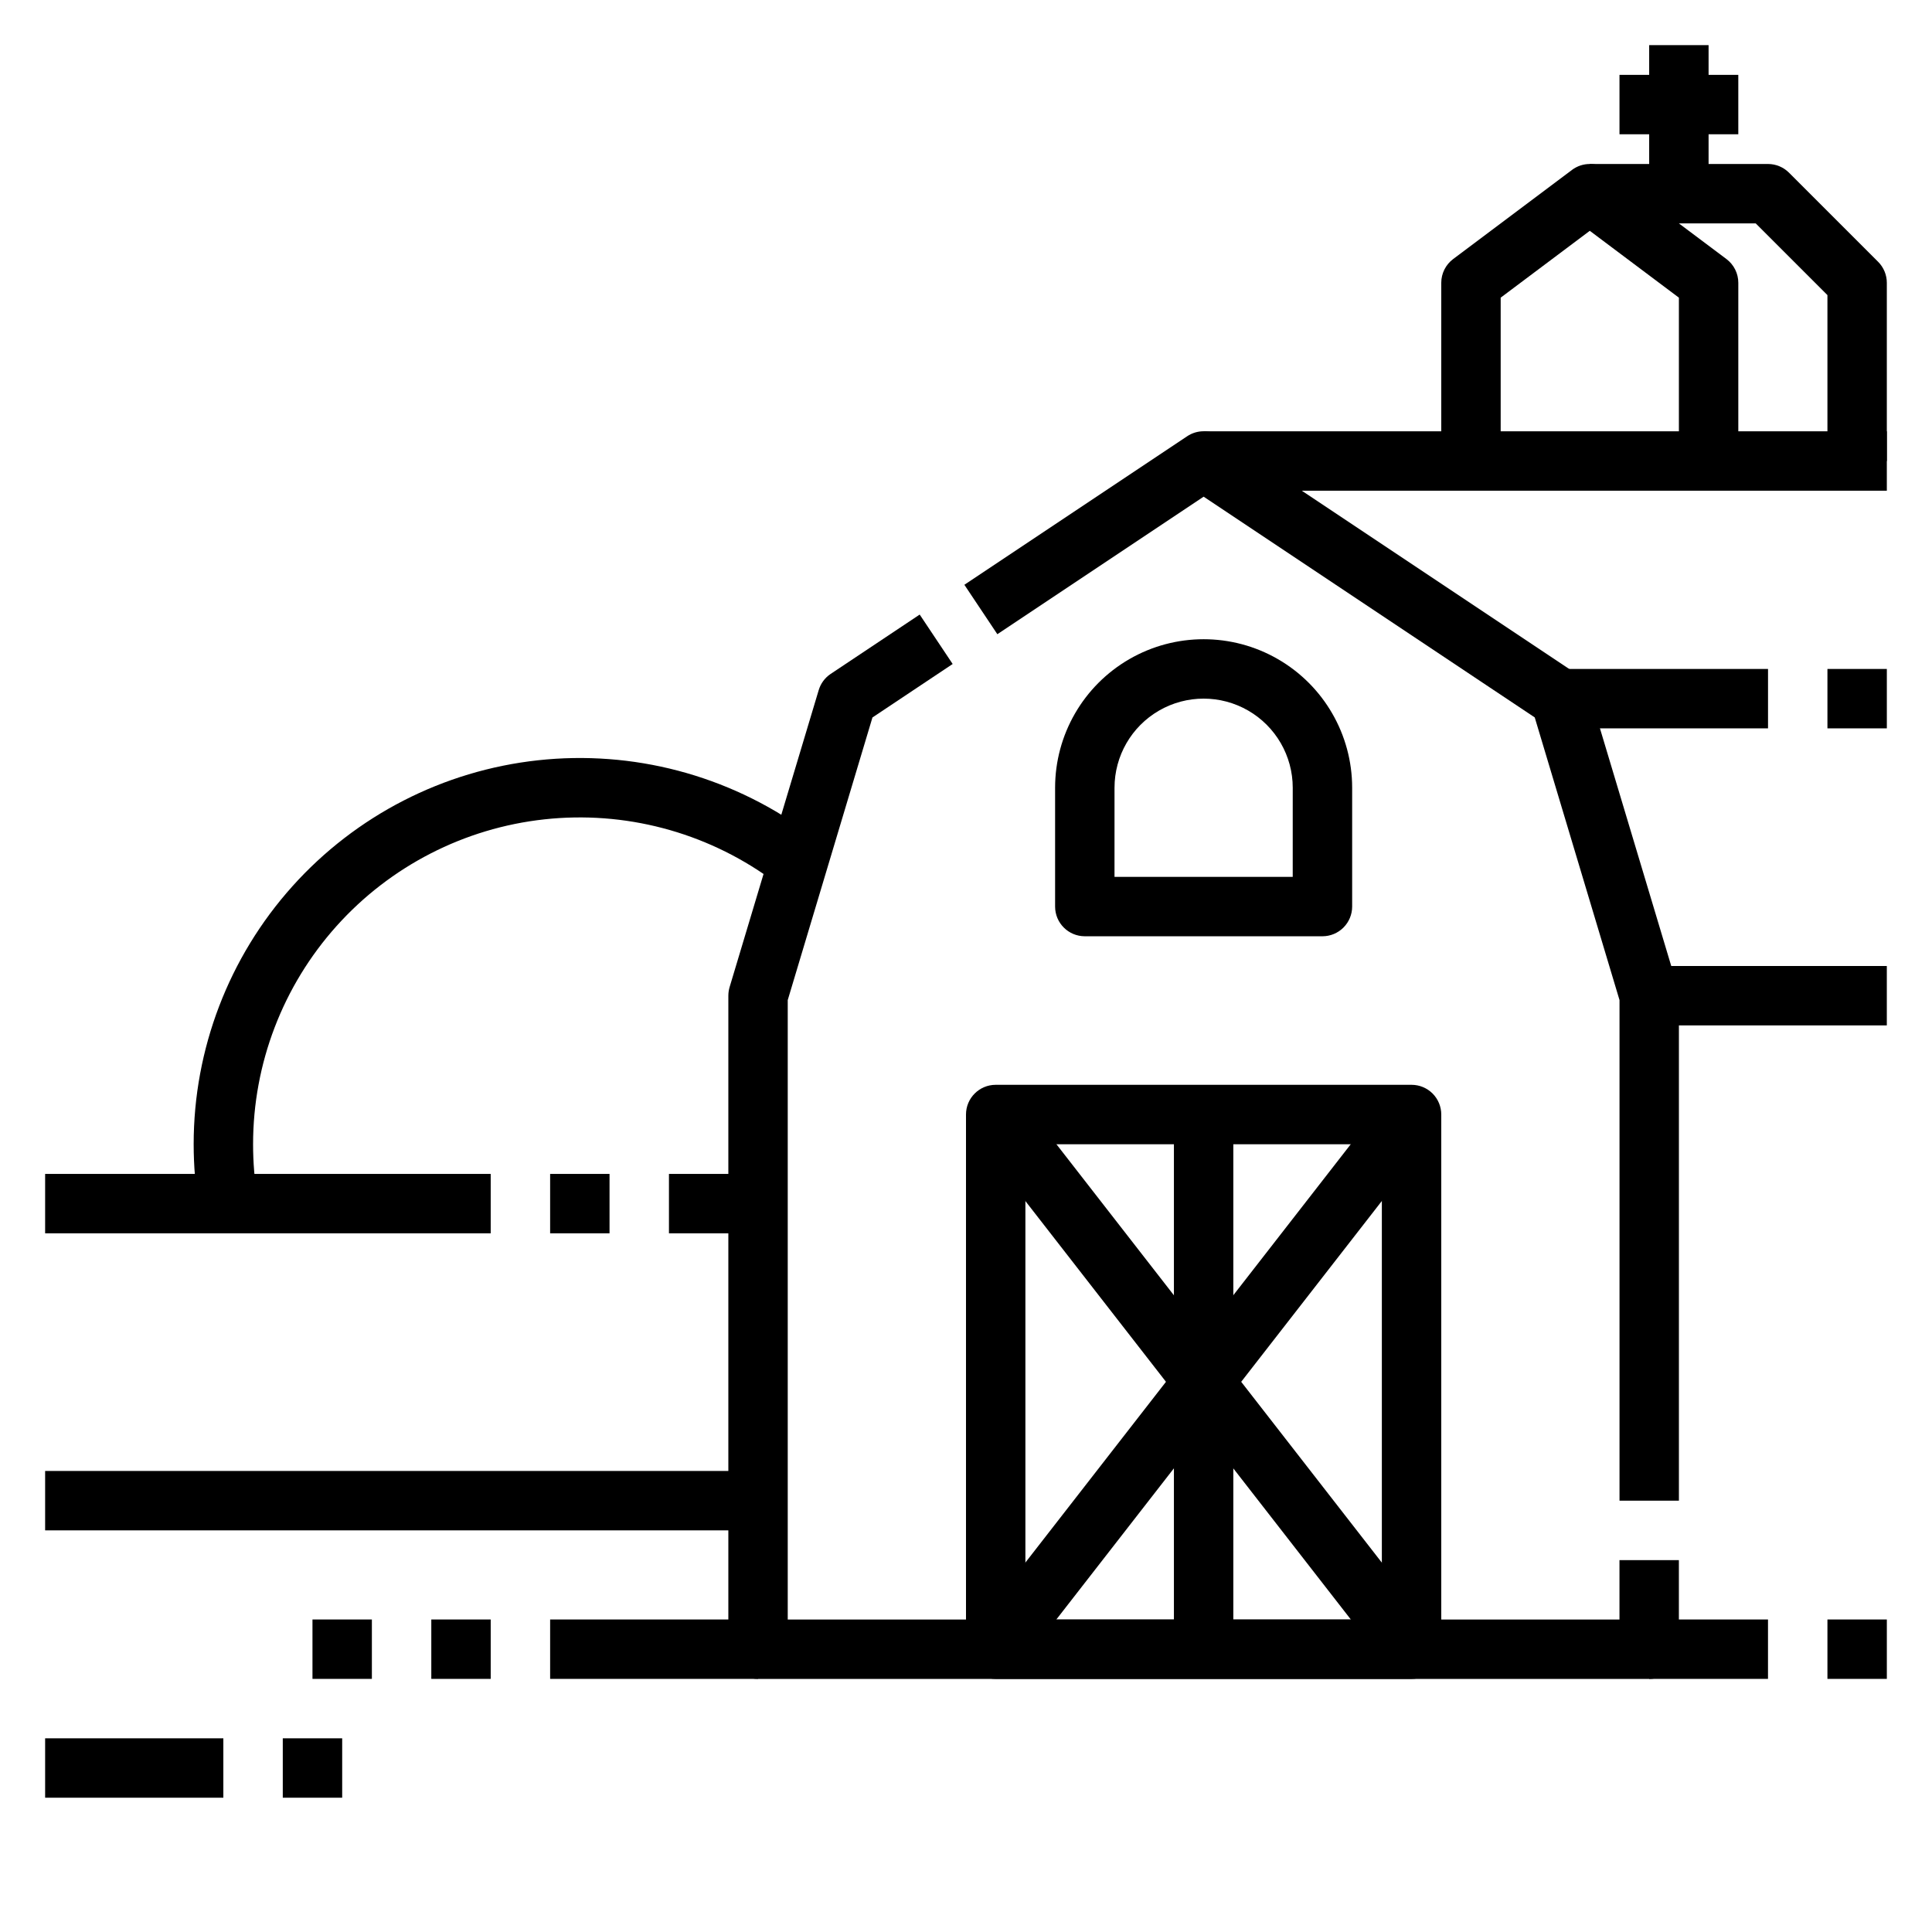 <?xml version="1.0" encoding="UTF-8"?>
<!-- Uploaded to: SVG Repo, www.svgrepo.com, Generator: SVG Repo Mixer Tools -->
<svg fill="#000000" width="800px" height="800px" version="1.1" viewBox="144 144 512 512" xmlns="http://www.w3.org/2000/svg">
 <g>
  <path d="m581.05 588.93h-236.16c-4.348 0-7.871-3.523-7.871-7.871v-173.18c0.004-0.766 0.113-1.527 0.328-2.262l23.617-78.719c0.52-1.75 1.633-3.269 3.148-4.289l23.617-15.742 8.738 13.098-21.254 14.168-22.453 74.902v164.16h220.42v-15.746h15.742v23.617c0 2.09-0.828 4.09-2.305 5.566-1.477 1.477-3.477 2.305-5.566 2.305z"/>
  <path d="m588.93 541.7h-15.742v-132.67l-22.465-74.902-87.742-58.504-54.672 36.449-8.738-13.098 59.039-39.359v-0.004c2.644-1.766 6.094-1.766 8.738 0l94.465 62.977c1.516 1.02 2.629 2.535 3.148 4.289l23.617 78.719c0.223 0.738 0.344 1.504 0.352 2.277z"/>
  <path d="m462.98 258.3h181.05v15.742h-181.05z"/>
  <path d="m581.05 400h62.977v15.742h-62.977z"/>
  <path d="m557.44 321.28h55.105v15.742h-55.105z"/>
  <path d="m628.29 573.18h15.742v15.742h-15.742z"/>
  <path d="m581.05 573.18h31.488v15.742h-31.488z"/>
  <path d="m518.08 588.93h-110.21c-4.348 0-7.871-3.523-7.871-7.871v-141.7c0-4.348 3.523-7.871 7.871-7.871h110.21c2.09 0 4.09 0.828 5.566 2.305 1.477 1.477 2.305 3.477 2.305 5.566v141.7c0 2.09-0.828 4.09-2.305 5.566-1.477 1.477-3.477 2.305-5.566 2.305zm-102.34-15.742h94.465v-125.95h-94.465z"/>
  <path d="m494.46 392.12h-62.973c-4.348 0-7.875-3.523-7.875-7.871v-31.488c0-14.062 7.504-27.055 19.68-34.086 12.18-7.031 27.184-7.031 39.363 0 12.176 7.031 19.68 20.023 19.68 34.086v31.488c0 2.09-0.832 4.09-2.309 5.566-1.473 1.477-3.477 2.305-5.566 2.305zm-55.105-15.742h47.23l0.004-23.617c0-8.438-4.5-16.234-11.809-20.453-7.305-4.219-16.309-4.219-23.613 0-7.309 4.219-11.809 12.016-11.809 20.453z"/>
  <path d="m401.66 444.19 12.422-9.66 110.21 141.7-12.422 9.66z"/>
  <path d="m401.65 576.21 110.21-141.7 12.422 9.66-110.21 141.7z"/>
  <path d="m455.1 439.36h15.742v141.7h-15.742z"/>
  <path d="m155.96 533.82h188.93v15.742h-188.93z"/>
  <path d="m155.96 455.1h118.08v15.742h-118.08z"/>
  <path d="m289.79 573.18h55.105v15.742h-55.105z"/>
  <path d="m258.3 573.18h15.742v15.742h-15.742z"/>
  <path d="m226.81 573.18h15.742v15.742h-15.742z"/>
  <path d="m196.74 464.29c-0.941-5.637-1.414-11.344-1.418-17.059-0.004-25.227 9.309-49.562 26.152-68.34 16.84-18.781 40.027-30.68 65.102-33.41 25.078-2.731 50.281 3.894 70.77 18.605l-9.195 12.785c-17.336-12.445-38.66-18.047-59.879-15.734-21.215 2.312-40.832 12.383-55.078 28.27-14.25 15.891-22.129 36.48-22.125 57.824-0.004 4.836 0.398 9.668 1.195 14.438z"/>
  <path d="m604.67 266.18h-15.746v-43.297l-23.613-17.715-23.617 17.715v43.297h-15.746v-47.234c0-2.477 1.168-4.809 3.152-6.297l31.488-23.617h-0.004c2.801-2.098 6.648-2.098 9.449 0l31.488 23.617c1.98 1.488 3.148 3.82 3.148 6.297z"/>
  <path d="m644.03 266.18h-15.742v-43.977l-19.004-19h-43.973v-15.746h47.23c2.086 0 4.09 0.832 5.566 2.309l23.617 23.617v-0.004c1.473 1.477 2.305 3.481 2.305 5.566z"/>
  <path d="m581.05 155.96h15.742v39.359h-15.742z"/>
  <path d="m573.18 163.84h31.488v15.742h-31.488z"/>
  <path d="m155.96 604.67h47.23v15.742h-47.23z"/>
  <path d="m218.94 604.67h15.742v15.742h-15.742z"/>
  <path d="m628.29 321.28h15.742v15.742h-15.742z"/>
  <path d="m321.28 455.1h23.617v15.742h-23.617z"/>
  <path d="m289.79 455.1h15.742v15.742h-15.742z"/>
 </g>
</svg>
